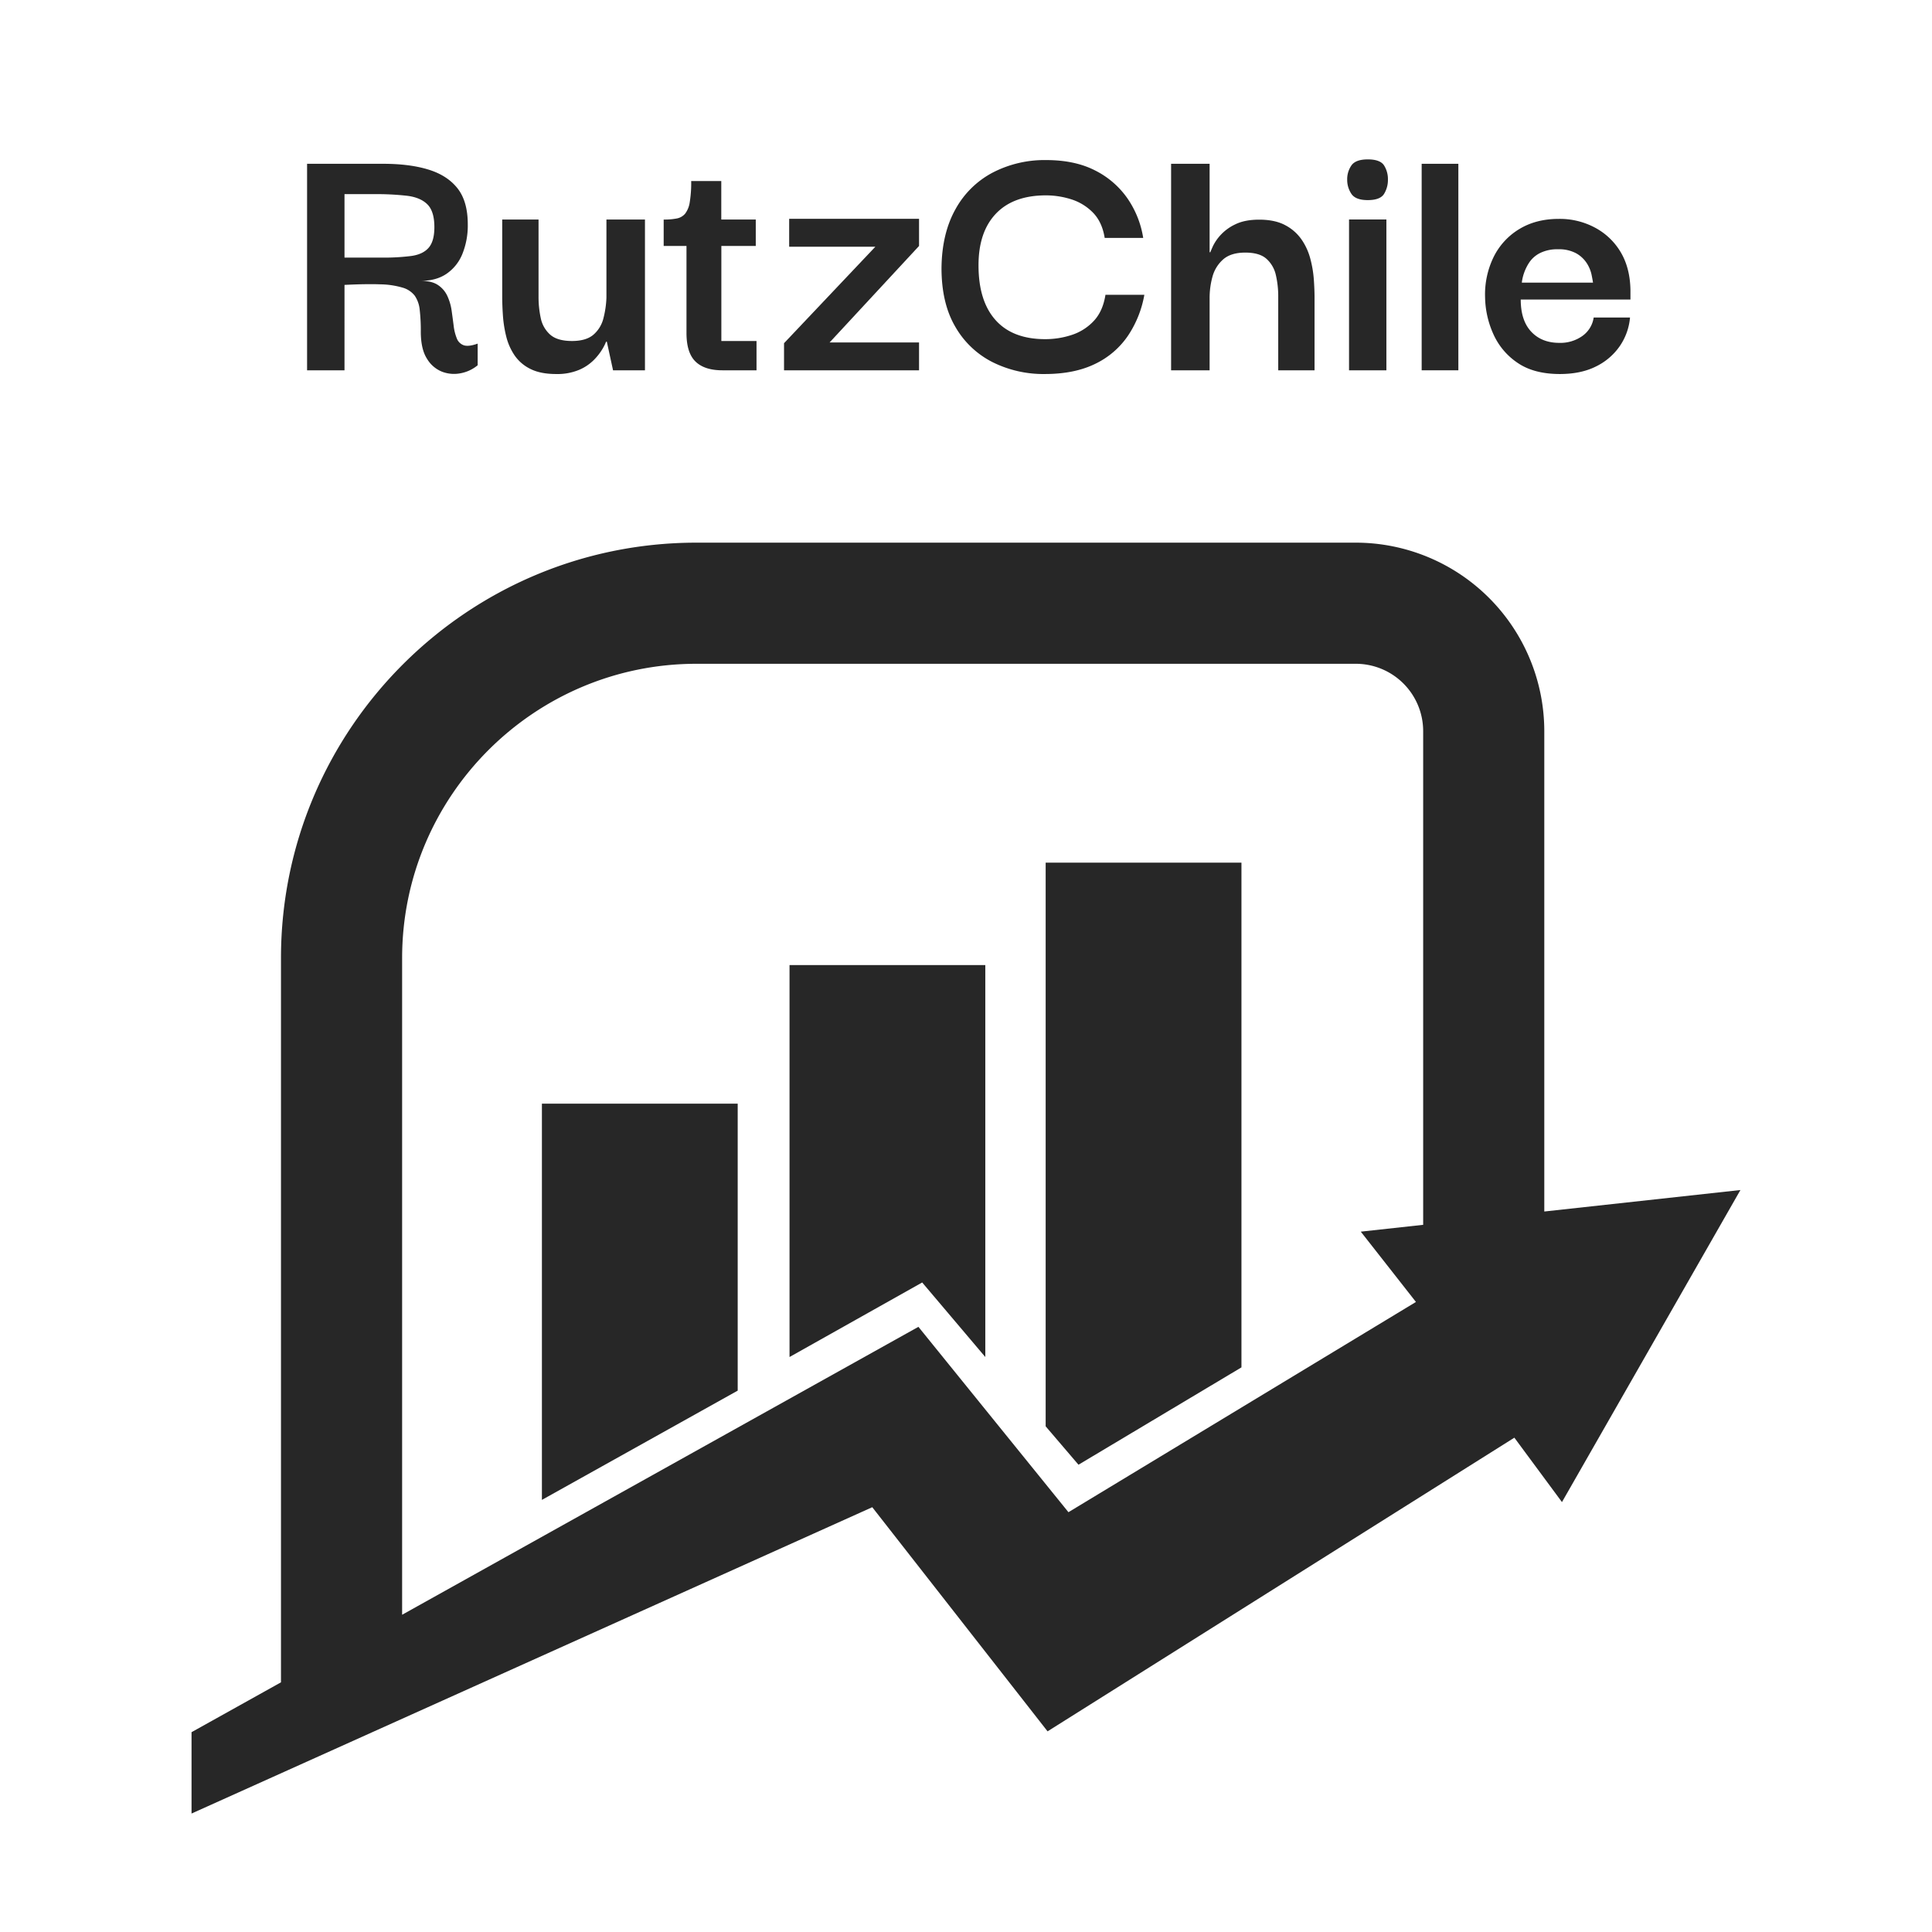 <svg id="Capa_1" data-name="Capa 1" xmlns="http://www.w3.org/2000/svg" viewBox="0 0 1080 1080"><defs><style>.cls-1{fill:#272727;}</style></defs><title>logo_rutzchile</title><polygon class="cls-1" points="302.93 838.45 412.38 777.37 412.38 616.94 302.93 616.94 302.93 838.45"/><polygon class="cls-1" points="441.35 758.58 515.51 716.91 550.79 758.58 550.79 539.49 441.35 539.49 441.35 758.58"/><polygon class="cls-1" points="584.53 797.32 602.88 818.79 693.98 764.37 693.98 482.23 584.53 482.23 584.53 797.32"/><path class="cls-1" d="M863.27,677.24V408.68A105.45,105.45,0,0,0,757.94,303.35H389.32c-128.06,0-232.25,104.18-232.25,232.24V940.43l-50,27.87v45.48L487.6,842.54l98,125.29L846.54,803.67l26.61,36,99.76-174.44Zm-266,168.09L513.4,741.71,224.79,902.66V535.59c0-90.72,73.81-164.53,164.53-164.53H757.94a37.67,37.67,0,0,1,37.62,37.62v276l-34.87,3.82,30.83,39.3Z"/><path class="cls-1" d="M171.66,207V91.56h42.45q15,0,25.53,3.28t16.21,10.56q5.64,7.29,5.64,20a42.42,42.42,0,0,1-3,16.51A24.49,24.49,0,0,1,249.69,153q-5.83,4-14.46,4,6.17,0,9.64,2.36a14.73,14.73,0,0,1,5.23,6.16,29.26,29.26,0,0,1,2.36,8.1q.61,4.31,1.13,8.41a27.4,27.4,0,0,0,1.74,7.07,6.48,6.48,0,0,0,3.9,3.9c1.78.61,4.38.31,7.79-.92v12.1a20.84,20.84,0,0,1-9.23,4.41,18.84,18.84,0,0,1-10.46-.72,17.2,17.2,0,0,1-8.61-7.28q-3.5-5.43-3.49-15.28a100,100,0,0,0-.61-12.1,16.78,16.78,0,0,0-2.77-7.9,13.12,13.12,0,0,0-6.77-4.51,46.2,46.2,0,0,0-12.41-1.85q-7.78-.3-20.09.31V207Zm20.92-63h20.71a121.65,121.65,0,0,0,16.71-.92q6.47-.93,9.64-4.61c2.12-2.47,3.18-6.29,3.18-11.49q0-8.82-3.89-12.72t-11.39-4.82a154.73,154.73,0,0,0-18.35-.92H192.58Z"/><path class="cls-1" d="M310.91,209.08q-8.82,0-14.46-2.87a22.9,22.9,0,0,1-8.82-7.59A32.85,32.85,0,0,1,283,188.16a67.4,67.4,0,0,1-1.85-11.59q-.41-5.85-.41-10.77V122.73h20.31V165.8a56.22,56.22,0,0,0,1.23,12,16.84,16.84,0,0,0,5.23,9.23q4,3.58,12.2,3.59,8,0,12.1-3.59a17.73,17.73,0,0,0,5.54-9.23A53.79,53.79,0,0,0,339,166.42V122.73h21.54V207H342.7l-3.48-16h-.41a28.19,28.19,0,0,1-2.05,4.1,32,32,0,0,1-4.82,6.15,26,26,0,0,1-8.31,5.54A31.51,31.51,0,0,1,310.91,209.08Z"/><path class="cls-1" d="M371,137.5V122.73a36.42,36.42,0,0,0,7.38-.61,8.06,8.06,0,0,0,4.61-2.67,13.86,13.86,0,0,0,2.57-6.36,67.56,67.56,0,0,0,.82-11.89h16.82v21.53h19.28V137.5ZM403.82,207q-10.05,0-15.07-4.93t-5-16V135.24h19.49v55.38H422.9V207Z"/><path class="cls-1" d="M438.28,207V191.85l51.06-53.94H441.15V122.32h72.6V137.5l-50,53.94h50V207Z"/><path class="cls-1" d="M584.1,209.08a63.74,63.74,0,0,1-29.33-6.67A50,50,0,0,1,534,182.62q-7.69-13.12-7.69-32.81.21-19.27,7.79-32.82a50.57,50.57,0,0,1,20.82-20.51,63,63,0,0,1,29.84-7q16,0,27.28,5.74a48.52,48.52,0,0,1,18.15,15.59A53.55,53.55,0,0,1,639.06,133H617.53q-1.44-9-6.67-14.26a29.27,29.27,0,0,0-12.2-7.38,46.92,46.92,0,0,0-13.95-2.15q-18.26,0-28,10.25T547,148.37q0,19.89,9.53,30.56t27.79,10.66a47.1,47.1,0,0,0,14.77-2.35,29.15,29.15,0,0,0,12.31-7.8q5.11-5.43,6.56-14.66h21.74a59.5,59.5,0,0,1-9,22.66,46.34,46.34,0,0,1-18.36,15.9Q600.71,209.07,584.1,209.08Z"/><path class="cls-1" d="M654.65,207V91.56h21.53V141h.41q.21-.62,1.44-3.39a25.8,25.8,0,0,1,4.31-6.25,26.34,26.34,0,0,1,8.3-6q5.24-2.56,13.23-2.57,8.82,0,14.56,3.08a25.42,25.42,0,0,1,9.13,8,34,34,0,0,1,4.92,10.77,62.25,62.25,0,0,1,1.95,11.48c.27,3.76.41,7.15.41,10.15V207h-20.3V166a52.59,52.59,0,0,0-1.34-12.31,17.12,17.12,0,0,0-5.23-9q-3.9-3.5-11.89-3.49T683.77,145a19.67,19.67,0,0,0-5.95,9.53,44.77,44.77,0,0,0-1.64,12.31V207Z"/><path class="cls-1" d="M764.58,111.86q-6.78,0-9.13-3.48a14,14,0,0,1-2.36-8,13.5,13.5,0,0,1,2.36-7.9q2.35-3.37,9.13-3.38c4.64,0,7.69,1.13,9.12,3.38a14.37,14.37,0,0,1,2.16,7.9,14.89,14.89,0,0,1-2.16,8C772.27,110.7,769.22,111.86,764.58,111.86ZM754.12,207v-84.3H775V207Z"/><path class="cls-1" d="M794.72,207V91.56h20.51V207Z"/><path class="cls-1" d="M872,209.08q-14.56,0-23.68-6.26a38,38,0,0,1-13.54-16.1,52,52,0,0,1-4.61-20.51A47.66,47.66,0,0,1,835,143.55,37.66,37.66,0,0,1,849.38,128q9.33-5.64,22-5.64a41.58,41.58,0,0,1,20.3,4.93A36.71,36.71,0,0,1,906,141q5.22,8.82,5.43,21.12v5.33H850.1q0,11.7,5.85,17.95t15.68,6.26a21.2,21.2,0,0,0,13-3.9,15.4,15.4,0,0,0,6.25-10.26h20.31a33.3,33.3,0,0,1-5.74,16,34.49,34.49,0,0,1-13.34,11.38Q883.74,209.07,872,209.08ZM850.71,158H890.5c-.13-1-.41-2.46-.82-4.51a19.36,19.36,0,0,0-2.66-6.36,16.72,16.72,0,0,0-5.95-5.54A19.94,19.94,0,0,0,871,139.35a21.5,21.5,0,0,0-10,2.05,15.8,15.8,0,0,0-6,5.12,25.84,25.84,0,0,0-3.07,6.16A24.16,24.16,0,0,0,850.71,158Z"/></svg>